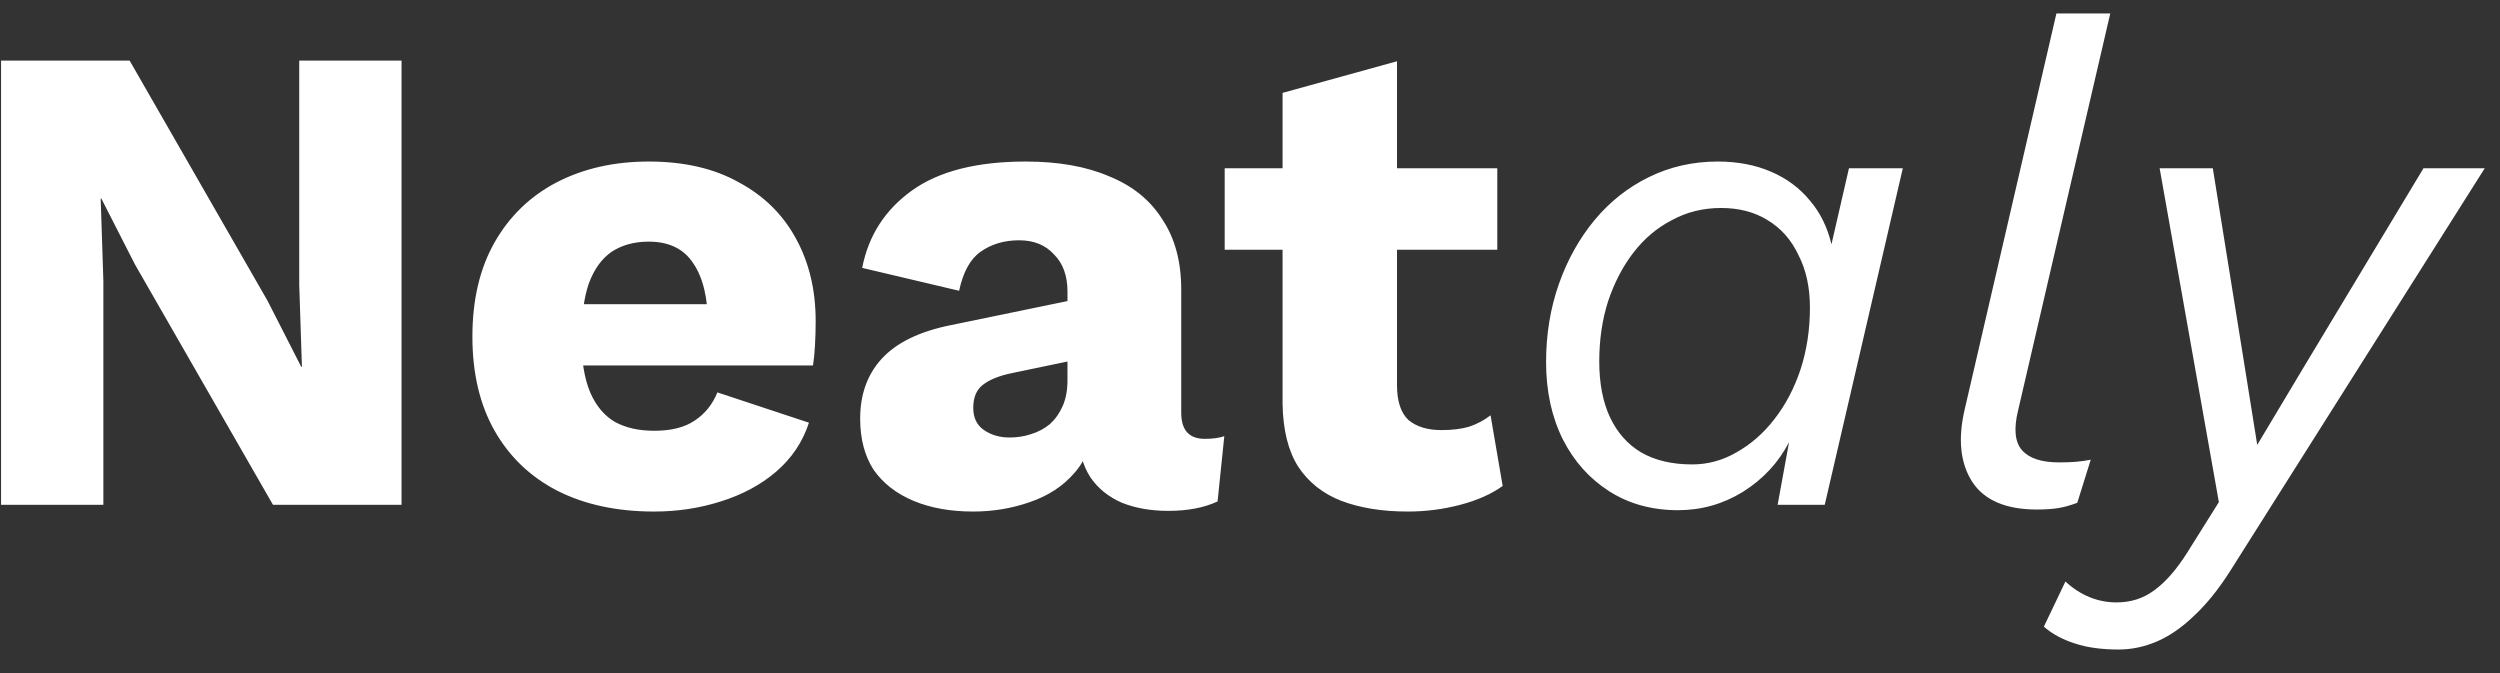 <svg width="104" height="28" viewBox="0 0 104 28" fill="none" xmlns="http://www.w3.org/2000/svg">
<rect x="0" y="0" width="104" height="28" fill="#333333" stroke="none"/>
<path d="M16.704 2.52V21H11.356L5.616 11.004L4.216 8.26H4.188L4.3 11.676V21H0.044V2.52H5.392L11.132 12.516L12.532 15.26H12.56L12.448 11.844V2.52H16.704ZM27.212 21.28C25.663 21.28 24.319 20.991 23.18 20.412C22.06 19.833 21.192 19.003 20.576 17.92C19.96 16.837 19.652 15.531 19.652 14C19.652 12.469 19.96 11.163 20.576 10.08C21.192 8.997 22.05 8.167 23.152 7.588C24.272 7.009 25.55 6.72 26.988 6.72C28.462 6.72 29.713 7.009 30.74 7.588C31.785 8.148 32.578 8.932 33.12 9.94C33.661 10.929 33.932 12.068 33.932 13.356C33.932 13.692 33.922 14.028 33.904 14.364C33.885 14.7 33.857 14.98 33.82 15.204H22.732V12.656H31.72L29.452 13.524C29.452 12.404 29.247 11.545 28.836 10.948C28.444 10.351 27.828 10.052 26.988 10.052C26.39 10.052 25.877 10.192 25.448 10.472C25.037 10.752 24.72 11.191 24.496 11.788C24.291 12.385 24.188 13.151 24.188 14.084C24.188 14.999 24.309 15.745 24.552 16.324C24.794 16.884 25.14 17.295 25.588 17.556C26.036 17.799 26.577 17.92 27.212 17.92C27.921 17.92 28.481 17.78 28.892 17.5C29.321 17.22 29.639 16.828 29.844 16.324L33.652 17.584C33.391 18.387 32.933 19.068 32.28 19.628C31.645 20.169 30.88 20.58 29.984 20.86C29.107 21.14 28.183 21.28 27.212 21.28ZM44.407 12.124C44.407 11.471 44.22 10.957 43.847 10.584C43.492 10.192 43.007 9.996 42.391 9.996C41.775 9.996 41.243 10.155 40.795 10.472C40.365 10.771 40.067 11.312 39.899 12.096L35.867 11.144C36.128 9.8 36.819 8.727 37.939 7.924C39.059 7.121 40.636 6.72 42.671 6.72C44.033 6.72 45.191 6.925 46.143 7.336C47.113 7.728 47.851 8.325 48.355 9.128C48.877 9.912 49.139 10.883 49.139 12.04V17.164C49.139 17.892 49.465 18.256 50.119 18.256C50.455 18.256 50.725 18.219 50.931 18.144L50.651 20.86C50.091 21.121 49.409 21.252 48.607 21.252C47.879 21.252 47.235 21.14 46.675 20.916C46.115 20.673 45.676 20.319 45.359 19.852C45.041 19.367 44.883 18.76 44.883 18.032V17.864L45.415 17.668C45.415 18.471 45.172 19.143 44.687 19.684C44.22 20.225 43.604 20.627 42.839 20.888C42.092 21.149 41.308 21.28 40.487 21.28C39.535 21.28 38.704 21.131 37.995 20.832C37.285 20.533 36.735 20.104 36.343 19.544C35.969 18.965 35.783 18.256 35.783 17.416C35.783 16.408 36.081 15.577 36.679 14.924C37.295 14.252 38.256 13.785 39.563 13.524L44.855 12.432L44.827 14.952L42.139 15.512C41.579 15.624 41.159 15.792 40.879 16.016C40.617 16.221 40.487 16.539 40.487 16.968C40.487 17.379 40.636 17.687 40.935 17.892C41.233 18.097 41.588 18.2 41.999 18.2C42.316 18.2 42.615 18.153 42.895 18.06C43.193 17.967 43.455 17.827 43.679 17.64C43.903 17.435 44.08 17.183 44.211 16.884C44.341 16.585 44.407 16.231 44.407 15.82V12.124ZM58.115 2.548V16.016C58.115 16.688 58.273 17.173 58.591 17.472C58.927 17.752 59.384 17.892 59.963 17.892C60.411 17.892 60.793 17.845 61.111 17.752C61.447 17.64 61.745 17.481 62.007 17.276L62.511 20.216C62.044 20.552 61.456 20.813 60.747 21C60.037 21.187 59.309 21.28 58.563 21.28C57.499 21.28 56.575 21.131 55.791 20.832C55.025 20.533 54.428 20.057 53.999 19.404C53.588 18.751 53.373 17.883 53.355 16.8V3.864L58.115 2.548ZM62.287 7V10.388H50.947V7H62.287ZM69.805 21.224C68.723 21.224 67.771 20.963 66.949 20.44C66.128 19.917 65.484 19.199 65.017 18.284C64.551 17.351 64.317 16.277 64.317 15.064C64.317 13.907 64.495 12.824 64.849 11.816C65.204 10.808 65.699 9.921 66.333 9.156C66.968 8.391 67.724 7.793 68.601 7.364C69.479 6.935 70.431 6.72 71.457 6.72C72.279 6.72 73.016 6.86 73.669 7.14C74.323 7.42 74.864 7.821 75.293 8.344C75.723 8.848 76.021 9.455 76.189 10.164L76.917 7H79.157L75.909 21H73.949L74.425 18.396C73.977 19.255 73.333 19.945 72.493 20.468C71.672 20.972 70.776 21.224 69.805 21.224ZM70.393 19.32C71.047 19.32 71.663 19.152 72.241 18.816C72.839 18.48 73.361 18.023 73.809 17.444C74.276 16.847 74.64 16.156 74.901 15.372C75.163 14.569 75.293 13.711 75.293 12.796C75.293 11.956 75.135 11.228 74.817 10.612C74.519 9.977 74.089 9.492 73.529 9.156C72.988 8.82 72.344 8.652 71.597 8.652C70.851 8.652 70.169 8.82 69.553 9.156C68.937 9.473 68.405 9.921 67.957 10.5C67.509 11.079 67.155 11.76 66.893 12.544C66.651 13.309 66.529 14.14 66.529 15.036C66.529 15.951 66.679 16.725 66.977 17.36C67.276 17.995 67.705 18.48 68.265 18.816C68.844 19.152 69.553 19.32 70.393 19.32ZM84.735 21.196C83.447 21.196 82.551 20.813 82.047 20.048C81.543 19.264 81.441 18.247 81.739 16.996L85.547 0.56H87.787L83.951 17.08C83.765 17.845 83.821 18.396 84.119 18.732C84.418 19.068 84.931 19.236 85.659 19.236C85.939 19.236 86.182 19.227 86.387 19.208C86.593 19.189 86.789 19.161 86.975 19.124L86.415 20.916C86.117 21.028 85.846 21.103 85.603 21.14C85.361 21.177 85.071 21.196 84.735 21.196ZM88.133 27.02C87.424 27.02 86.817 26.936 86.313 26.768C85.79 26.6 85.361 26.367 85.025 26.068L85.921 24.192C86.555 24.771 87.265 25.06 88.049 25.06C88.646 25.06 89.169 24.892 89.617 24.556C90.084 24.22 90.541 23.697 90.989 22.988L92.305 20.888L89.841 7H92.053L93.341 15.008L93.901 18.508L95.861 15.232L100.817 7H103.365L92.781 23.744C92.296 24.509 91.791 25.135 91.269 25.62C90.765 26.105 90.251 26.46 89.729 26.684C89.206 26.908 88.674 27.02 88.133 27.02Z" fill="white"/>
</svg>
